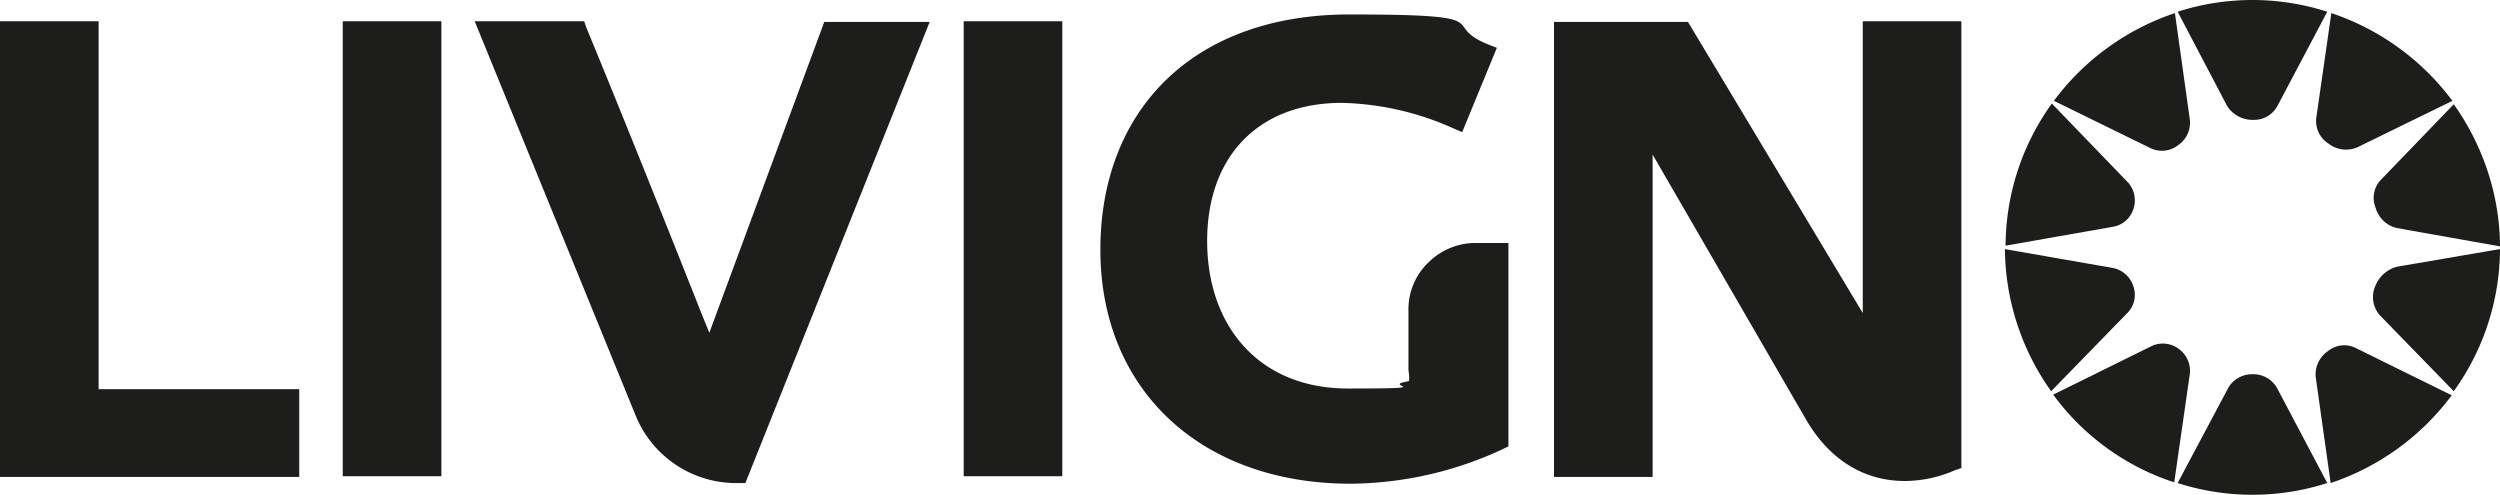 <svg xmlns="http://www.w3.org/2000/svg" xmlns:xlink="http://www.w3.org/1999/xlink" width="367.6" height="72.752" viewBox="0 0 367.6 72.752"><defs><clipPath id="clip-path"><rect id="Rettangolo_288" data-name="Rettangolo 288" width="367.6" height="72.752" transform="translate(0 0)" fill="none"></rect></clipPath></defs><g id="Raggruppa_385" data-name="Raggruppa 385" transform="translate(0 0)"><path id="Tracciato_1320" data-name="Tracciato 1320" d="M0,3.126v67H44v-12.9H14.5V3.126Z" fill="#1d1d1b"></path><rect id="Rettangolo_286" data-name="Rettangolo 286" width="14.5" height="66.9" transform="translate(50.4 3.126)" fill="#1d1d1b"></rect><g id="Raggruppa_384" data-name="Raggruppa 384"><g id="Raggruppa_383" data-name="Raggruppa 383" clip-path="url(#clip-path)"><path id="Tracciato_1321" data-name="Tracciato 1321" d="M108.7,71.026a15.961,15.961,0,0,1-15.1-9.6L69.8,3.126H85.9l.3.9c4.4,10.6,11.7,28.8,17,42.2l1.1,2.7,16.9-45.7h15.5l-27.1,67.8Z" fill="#1d1d1b"></path><rect id="Rettangolo_287" data-name="Rettangolo 287" width="14.5" height="66.9" transform="translate(141.7 3.126)" fill="#1d1d1b"></rect><path id="Tracciato_1322" data-name="Tracciato 1322" d="M198.6,71.126c-22,0-36.8-13.8-36.8-34.4s13.7-34.6,36.6-34.6,13,1.4,20.4,4.4l1.3.5-5.1,12.4-1.4-.6a42.235,42.235,0,0,0-16.3-3.7c-12.2,0-19.8,7.8-19.8,20.3s7.6,21.7,20.7,21.7,5.8-.3,8.1-.9l.9-.2v-.9a5.7,5.7,0,0,1-.1-1.3v-8.2a9.506,9.506,0,0,1,2.9-7,9.837,9.837,0,0,1,7-2.9h4.8v29.9l-.8.4a53.82,53.82,0,0,1-22.4,5.1" fill="#1d1d1b"></path><path id="Tracciato_1323" data-name="Tracciato 1323" d="M280.1,70.726c-6,0-11-3.1-14.4-8.8L243,22.726v47.4H228.5V3.226h19.7l25.7,42.8V3.126h14.5v65.7l-.9.3a18.659,18.659,0,0,1-7.4,1.6" fill="#1d1d1b"></path><path id="Tracciato_1324" data-name="Tracciato 1324" d="M342.3,51.626a4.157,4.157,0,0,0-1.8,3.8l2.2,15.6a36.7,36.7,0,0,0,17.8-12.9l-14-6.9a3.788,3.788,0,0,0-4.2.4" fill="#1d1d1b"></path><path id="Tracciato_1325" data-name="Tracciato 1325" d="M349.2,42.226a4.008,4.008,0,0,0,.8,4.2l10.8,11.1a35.983,35.983,0,0,0,6.8-20.9l-15.2,2.6a4.8,4.8,0,0,0-3.2,3" fill="#1d1d1b"></path><path id="Tracciato_1326" data-name="Tracciato 1326" d="M331.2,55.026a4.067,4.067,0,0,0-3.5,1.9l-7.5,14.1a35.921,35.921,0,0,0,22,0l-7.4-14a3.993,3.993,0,0,0-3.6-2" fill="#1d1d1b"></path><path id="Tracciato_1327" data-name="Tracciato 1327" d="M349.3,30.526a4.273,4.273,0,0,0,3.1,3l15.2,2.7a35.659,35.659,0,0,0-1.8-11,36.846,36.846,0,0,0-5-9.9l-10.7,11.1a3.84,3.84,0,0,0-.8,4.1" fill="#1d1d1b"></path><path id="Tracciato_1328" data-name="Tracciato 1328" d="M320.4,51.326a3.909,3.909,0,0,0-3.9-.5l-14.6,7.2a35.86,35.86,0,0,0,17.8,12.9l2.3-16a3.979,3.979,0,0,0-1.6-3.6" fill="#1d1d1b"></path><path id="Tracciato_1329" data-name="Tracciato 1329" d="M331.3,17.626a3.893,3.893,0,0,0,3.6-2.1l7.3-13.8a35.921,35.921,0,0,0-22,0l7.3,13.9a4.44,4.44,0,0,0,3.8,2" fill="#1d1d1b"></path><path id="Tracciato_1330" data-name="Tracciato 1330" d="M342.4,21.126a4.2,4.2,0,0,0,4.3.5l13.9-6.8a36.751,36.751,0,0,0-17.8-12.9l-2.2,15.3a3.927,3.927,0,0,0,1.8,3.9" fill="#1d1d1b"></path><path id="Tracciato_1331" data-name="Tracciato 1331" d="M301.6,57.526l11.3-11.6a3.779,3.779,0,0,0,.8-3.8,3.968,3.968,0,0,0-2.9-2.7l-16-2.8a36.539,36.539,0,0,0,6.8,20.9" fill="#1d1d1b"></path><path id="Tracciato_1332" data-name="Tracciato 1332" d="M313.7,30.726a3.959,3.959,0,0,0-.8-3.9l-11.2-11.6a35.983,35.983,0,0,0-6.8,20.9l15.9-2.8a3.827,3.827,0,0,0,2.9-2.6" fill="#1d1d1b"></path><path id="Tracciato_1333" data-name="Tracciato 1333" d="M320.3,21.326a4.008,4.008,0,0,0,1.7-3.7l-2.2-15.7a36.7,36.7,0,0,0-17.8,12.9l14.3,7a3.863,3.863,0,0,0,4-.5" fill="#1d1d1b"></path></g></g></g></svg>